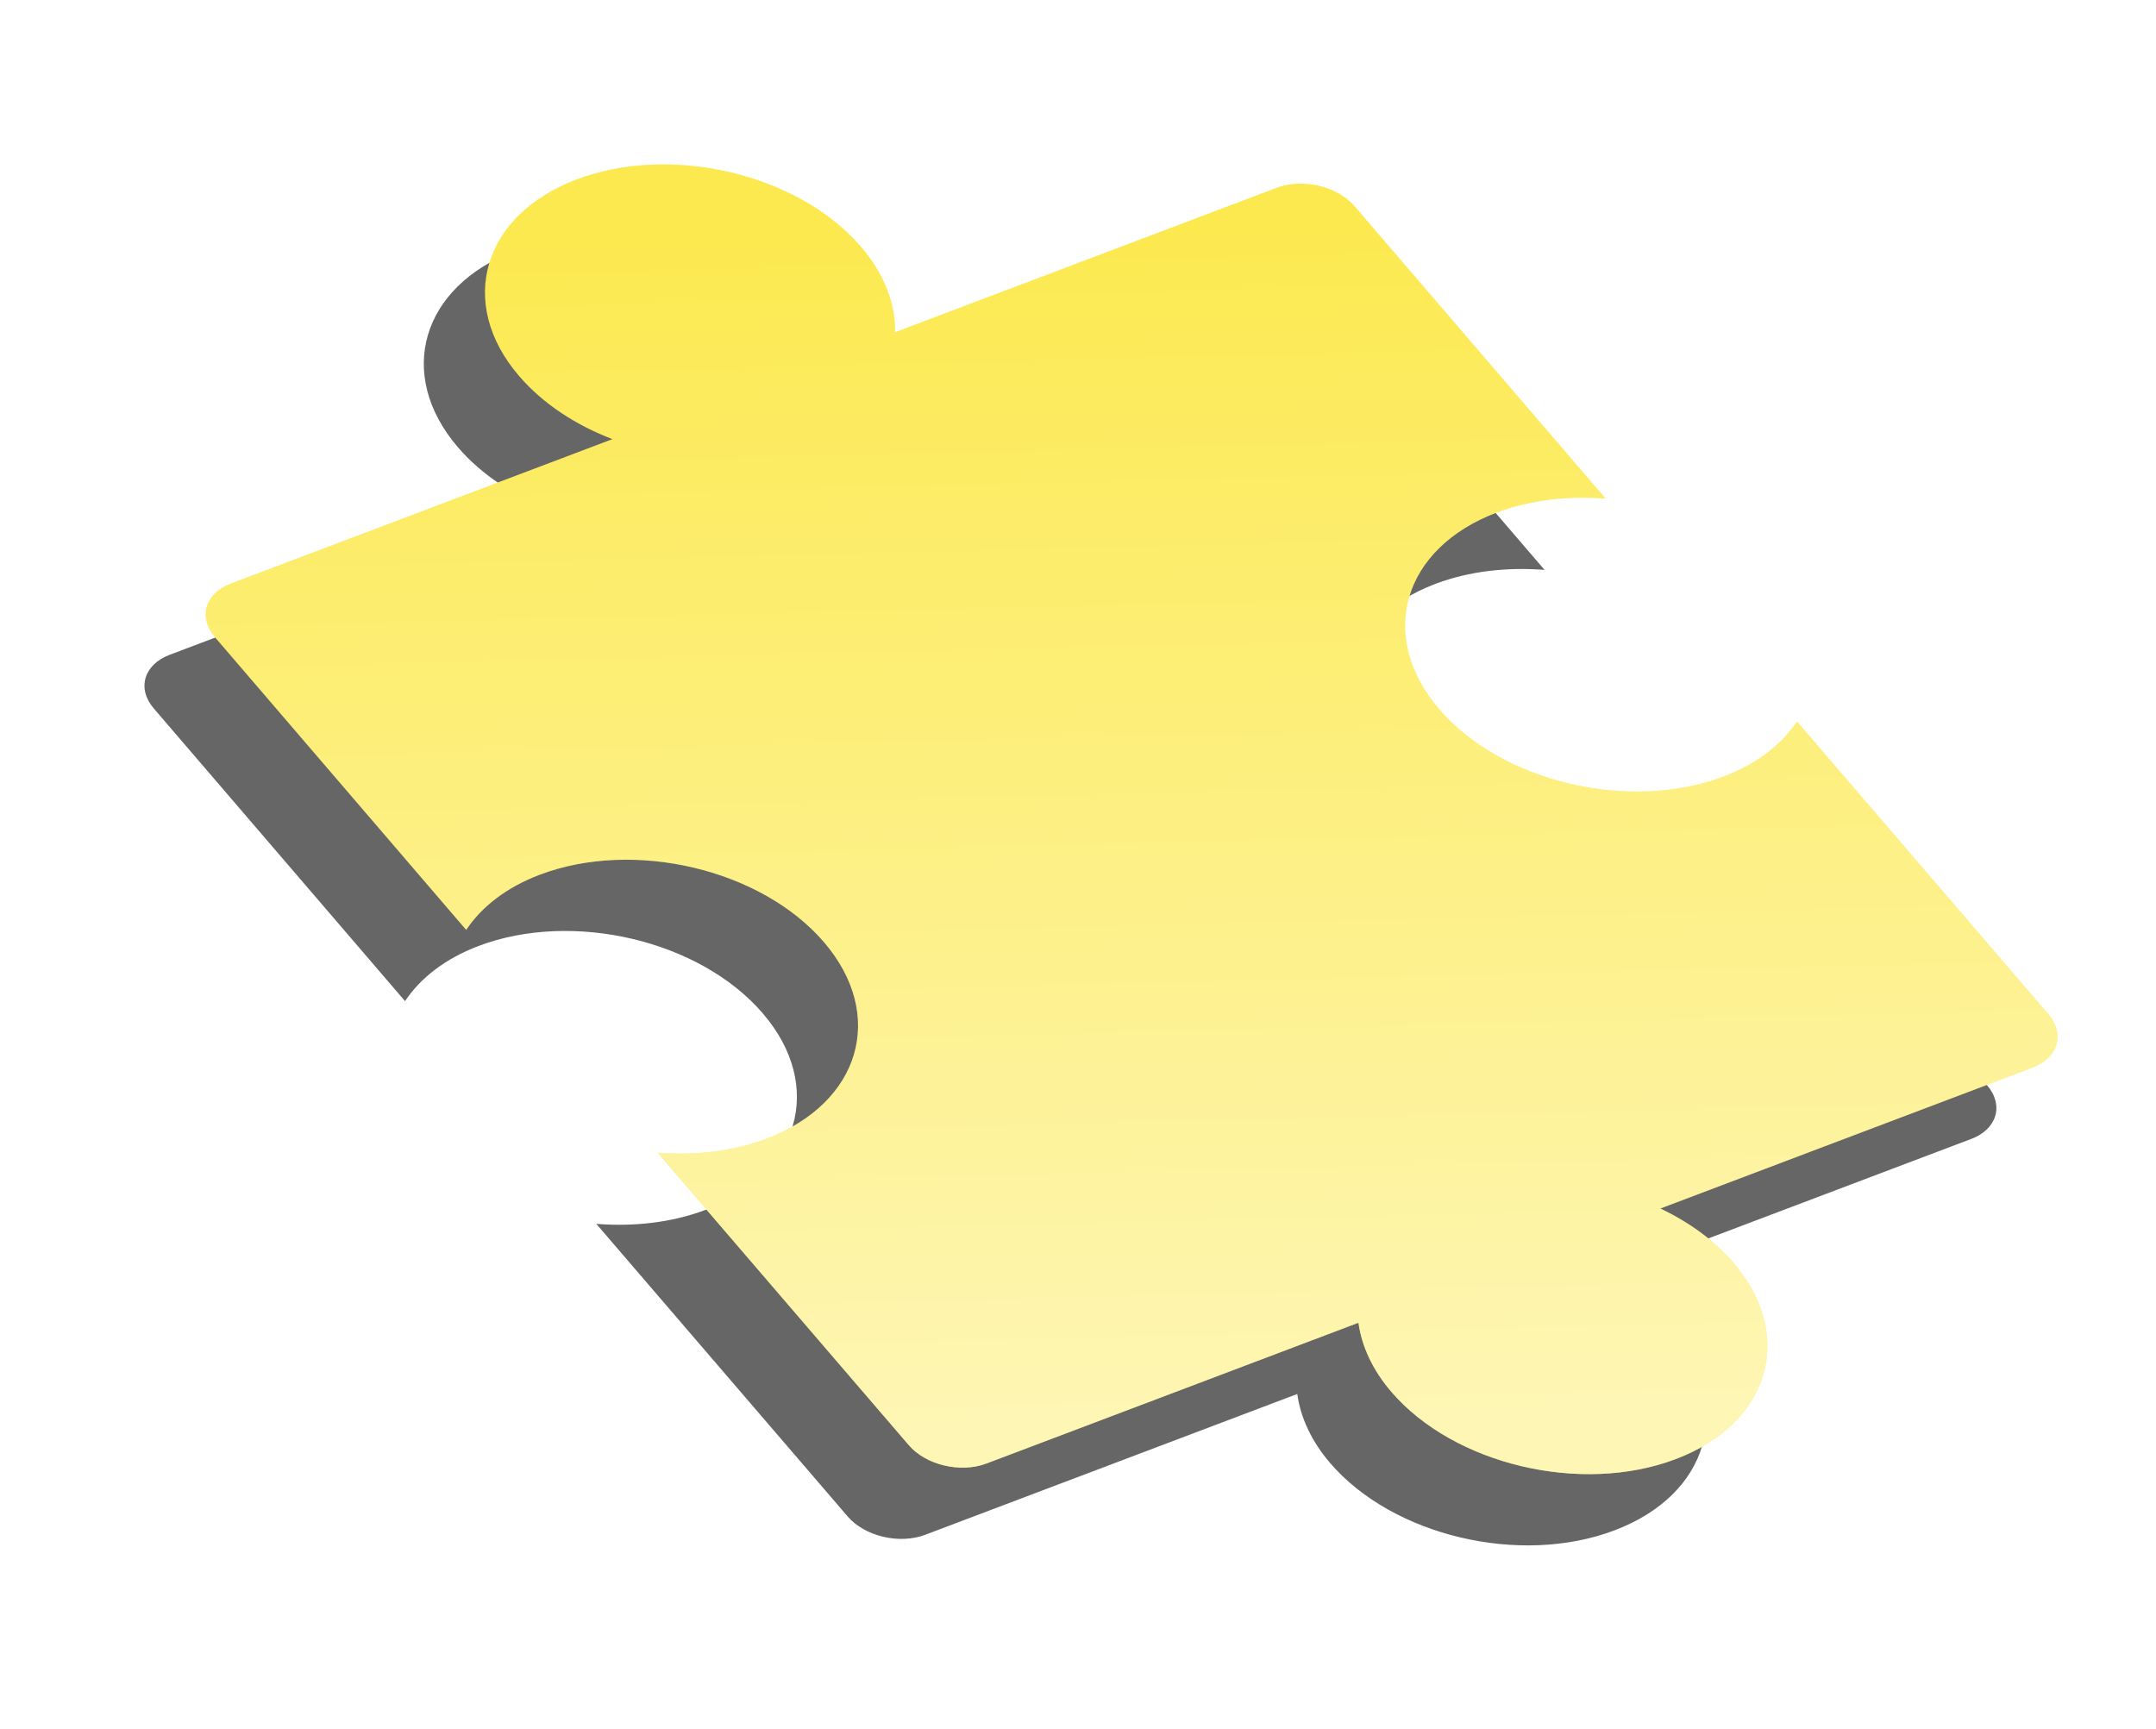 <svg width="490" height="393" xmlns="http://www.w3.org/2000/svg" xmlns:undefined="http://www.inkscape.org/namespaces/inkscape" xmlns:xlink="http://www.w3.org/1999/xlink">
 <defs>
  <linearGradient id="imagebot_26">
   <stop stop-color="#ffffff" stop-opacity="0.575" offset="0" id="imagebot_29"/>
   <stop stop-color="#ffffff" stop-opacity="0" offset="1" id="imagebot_28"/>
  </linearGradient>
  <filter id="imagebot_9">
   <feGaussianBlur  stdDeviation="6.982" id="imagebot_27"/>
  </filter>
  <linearGradient x1="0.427" y1="0.877" x2="0.581" xlink:href="#imagebot_26" y2="0.123" id="imagebot_22"/>
 </defs>
 <g label="Calque 1" id="imagebot_2">
  <rect transform="translate(27.436 47.794) matrix(1 0 0 1 -1252.5 -841.29)" label="Calque 1" fill-rule="evenodd" fill="#ffffff" x="1252.5" y="841.29" width="430" height="304" id="imagebot_25"/>
  <g transform="matrix(2.239 -0.434 -0.078 2.265 -1365.95 1116.18)" label="Calque 1" id="imagebot_20">
   <path label="Calque 1" filter="url(#imagebot_9)" fill-rule="evenodd" fill="#666666" d="M 650.45 -343.01 C 640.94 -341.25 638.61 -332.85 645.26 -324.27 C 647.77 -321.03 651.21 -318.21 655.02 -316.07 L 616.52 -308.95 C 613.92 -308.47 613.28 -306.18 615.1 -303.84 L 641.8 -269.36 C 643.29 -271.38 645.73 -272.86 649.12 -273.49 C 658.63 -275.25 671.75 -269.71 678.4 -261.12 C 685.05 -252.54 682.72 -244.14 673.21 -242.38 C 669.82 -241.76 665.98 -242.08 662.13 -243.11 L 688.84 -208.64 C 690.65 -206.29 694.23 -204.78 696.83 -205.26 L 734.36 -212.2 C 734.77 -209.8 735.94 -207.19 737.97 -204.57 C 744.62 -195.99 757.74 -190.45 767.25 -192.21 C 776.77 -193.97 779.1 -202.36 772.45 -210.95 C 770.42 -213.57 767.76 -215.9 764.81 -217.83 L 802.34 -224.77 C 804.94 -225.25 805.58 -227.54 803.76 -229.89 L 777.06 -264.36 C 775.57 -262.34 773.13 -260.86 769.75 -260.23 C 760.23 -258.47 747.11 -264.01 740.46 -272.6 C 733.81 -281.18 736.14 -289.58 745.65 -291.34 C 749.04 -291.96 752.88 -291.64 756.73 -290.61 L 730.03 -325.08 C 728.21 -327.43 724.63 -328.94 722.03 -328.46 L 683.53 -321.34 C 683.48 -324.18 682.24 -327.41 679.74 -330.64 C 673.09 -339.23 659.97 -344.77 650.45 -343.01 Z" id="imagebot_24"/>
   <path label="Calque 1" fill-rule="evenodd" fill="#fce94f" d="M 656.45 -349.01 C 646.94 -347.25 644.61 -338.85 651.26 -330.27 C 653.77 -327.03 657.21 -324.21 661.02 -322.07 L 622.52 -314.95 C 619.92 -314.47 619.28 -312.18 621.1 -309.84 L 647.8 -275.36 C 649.29 -277.38 651.73 -278.86 655.12 -279.49 C 664.63 -281.25 677.75 -275.71 684.4 -267.12 C 691.05 -258.54 688.72 -250.14 679.21 -248.38 C 675.82 -247.76 671.98 -248.08 668.13 -249.11 L 694.84 -214.64 C 696.65 -212.29 700.23 -210.78 702.83 -211.26 L 740.36 -218.2 C 740.77 -215.8 741.94 -213.19 743.97 -210.57 C 750.62 -201.99 763.74 -196.45 773.25 -198.21 C 782.77 -199.97 785.1 -208.36 778.45 -216.95 C 776.42 -219.57 773.76 -221.9 770.81 -223.83 L 808.34 -230.77 C 810.94 -231.25 811.58 -233.54 809.76 -235.89 L 783.06 -270.36 C 781.57 -268.34 779.13 -266.86 775.75 -266.23 C 766.23 -264.47 753.11 -270.01 746.46 -278.6 C 739.81 -287.18 742.14 -295.58 751.65 -297.34 C 755.04 -297.96 758.88 -297.64 762.73 -296.61 L 736.03 -331.08 C 734.21 -333.43 730.63 -334.94 728.03 -334.46 L 689.53 -327.34 C 689.48 -330.18 688.24 -333.41 685.74 -336.64 C 679.09 -345.23 665.97 -350.77 656.45 -349.01 Z" id="imagebot_23"/>
   <path label="Calque 1" fill-rule="evenodd" fill="url(#imagebot_22)" d="M 656.45 -349.01 C 646.94 -347.25 644.61 -338.85 651.26 -330.27 C 653.77 -327.03 657.21 -324.21 661.02 -322.07 L 622.52 -314.95 C 619.92 -314.47 619.28 -312.18 621.1 -309.84 L 647.8 -275.36 C 649.29 -277.38 651.73 -278.86 655.12 -279.49 C 664.63 -281.25 677.75 -275.71 684.4 -267.12 C 691.05 -258.54 688.72 -250.14 679.21 -248.38 C 675.82 -247.76 671.98 -248.08 668.13 -249.11 L 694.84 -214.64 C 696.65 -212.29 700.23 -210.78 702.83 -211.26 L 740.36 -218.2 C 740.77 -215.8 741.94 -213.19 743.97 -210.57 C 750.62 -201.99 763.74 -196.45 773.25 -198.21 C 782.77 -199.97 785.1 -208.36 778.45 -216.95 C 776.42 -219.57 773.76 -221.9 770.81 -223.83 L 808.34 -230.77 C 810.94 -231.25 811.58 -233.54 809.76 -235.89 L 783.06 -270.36 C 781.57 -268.34 779.13 -266.86 775.75 -266.23 C 766.23 -264.47 753.11 -270.01 746.46 -278.6 C 739.81 -287.18 742.14 -295.58 751.65 -297.34 C 755.04 -297.96 758.88 -297.64 762.73 -296.61 L 736.03 -331.08 C 734.21 -333.43 730.63 -334.94 728.03 -334.46 L 689.53 -327.34 C 689.48 -330.18 688.24 -333.41 685.74 -336.64 C 679.09 -345.23 665.97 -350.77 656.45 -349.01 Z" id="imagebot_21"/>
  </g>
  <title>Calque 1</title>
 </g>
</svg>